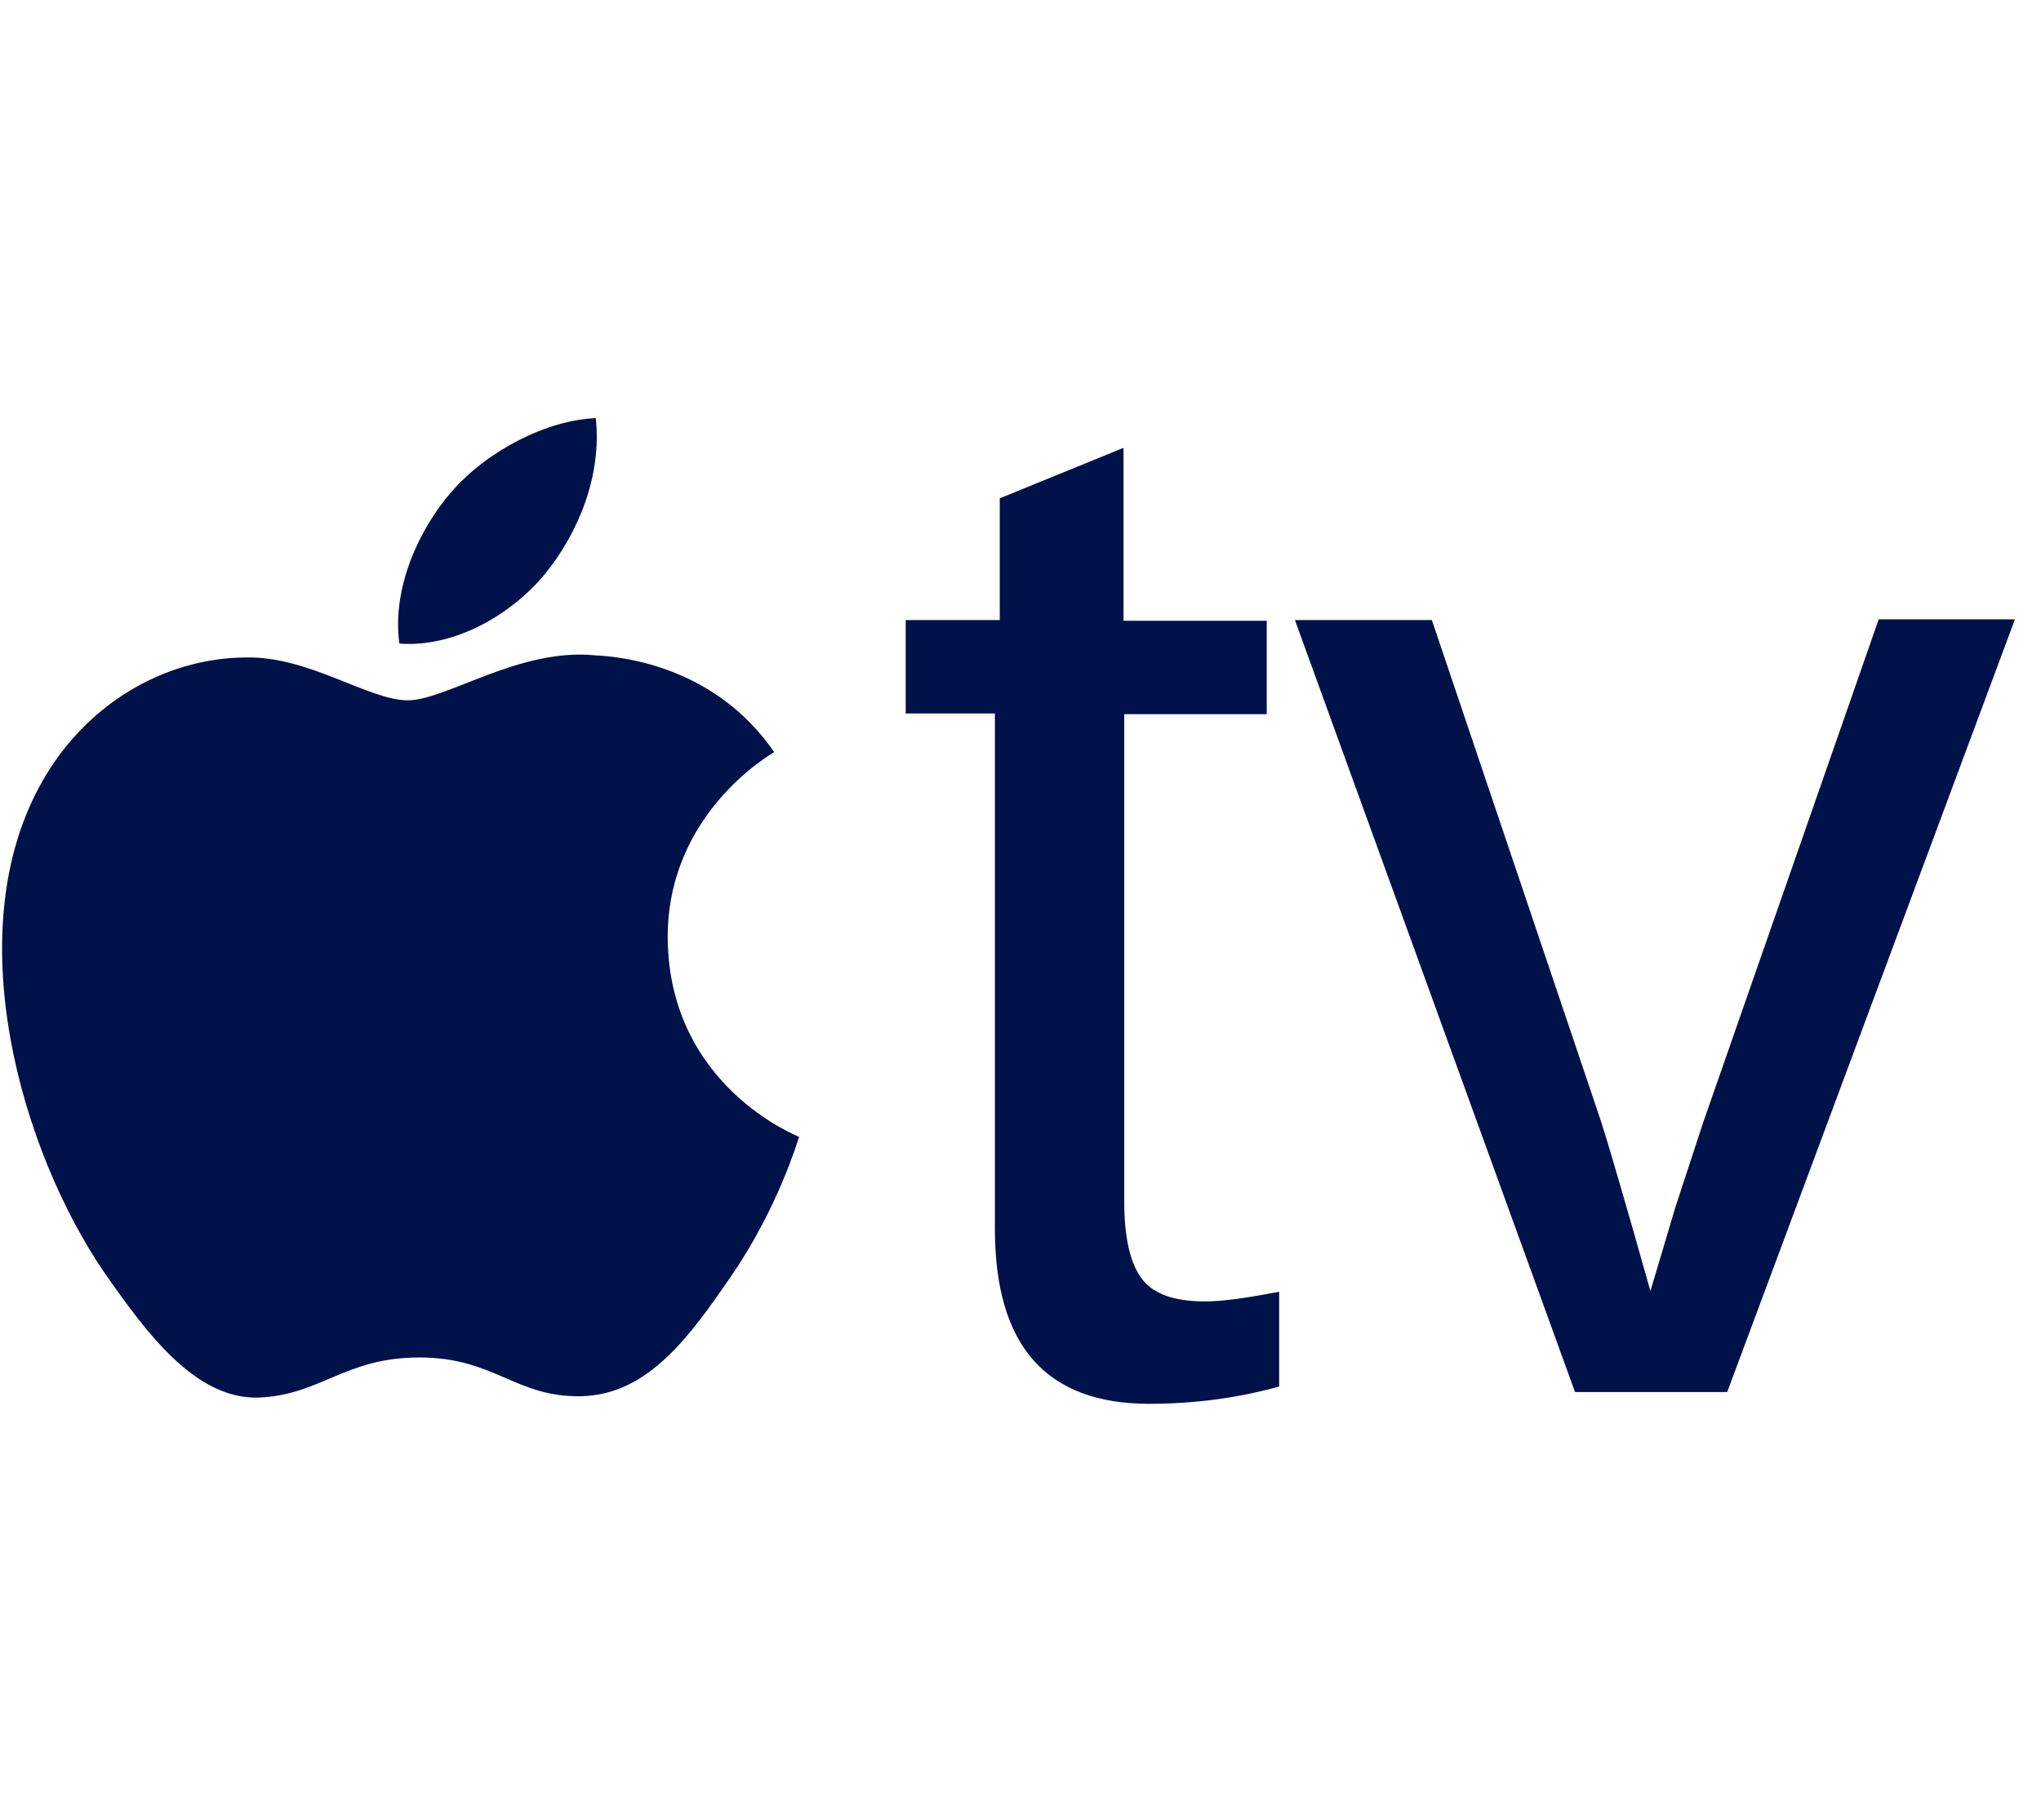 <?xml version="1.0" encoding="UTF-8"?>
<svg xmlns="http://www.w3.org/2000/svg" width="83" height="74" viewBox="0 0 83 74" fill="none">
  <path d="M27.153 38.151C27.21 44.17 32.441 46.195 32.497 46.224C32.441 46.364 31.654 49.093 29.741 51.877C28.081 54.296 26.366 56.715 23.637 56.771C20.965 56.827 20.122 55.196 17.056 55.196C14.018 55.196 13.062 56.715 10.53 56.827C7.943 56.912 5.946 54.183 4.258 51.764C0.855 46.814 -1.761 37.786 1.755 31.71C3.499 28.672 6.621 26.76 9.996 26.732C12.556 26.676 15.003 28.476 16.578 28.476C18.153 28.476 21.106 26.338 24.2 26.647C25.494 26.704 29.15 27.182 31.485 30.585C31.288 30.698 27.125 33.117 27.153 38.151ZM22.147 23.357C23.525 21.669 24.481 19.334 24.228 17C22.231 17.084 19.812 18.322 18.35 20.009C17.056 21.5 15.931 23.891 16.24 26.169C18.462 26.338 20.769 25.016 22.147 23.357Z" fill="#01114A"></path>
  <path d="M52.019 56.377C50.303 56.855 48.531 57.08 46.731 57.08C42.54 57.08 40.459 54.717 40.459 49.964V29.01H36.831V25.212H40.656V20.262L45.69 18.209V25.241H51.513V29.038H45.718V48.839C45.718 50.358 45.972 51.398 46.45 52.017C46.928 52.636 47.8 52.917 49.009 52.917C49.712 52.917 50.697 52.777 52.019 52.523V56.377Z" fill="#01114A"></path>
  <path d="M70.239 56.602H64.051L52.66 25.212H58.229L65.12 45.632C65.373 46.42 66.048 48.698 67.117 52.495L68.13 49.092L69.255 45.66L76.399 25.184H81.94L70.239 56.602Z" fill="#01114A"></path>
</svg>
